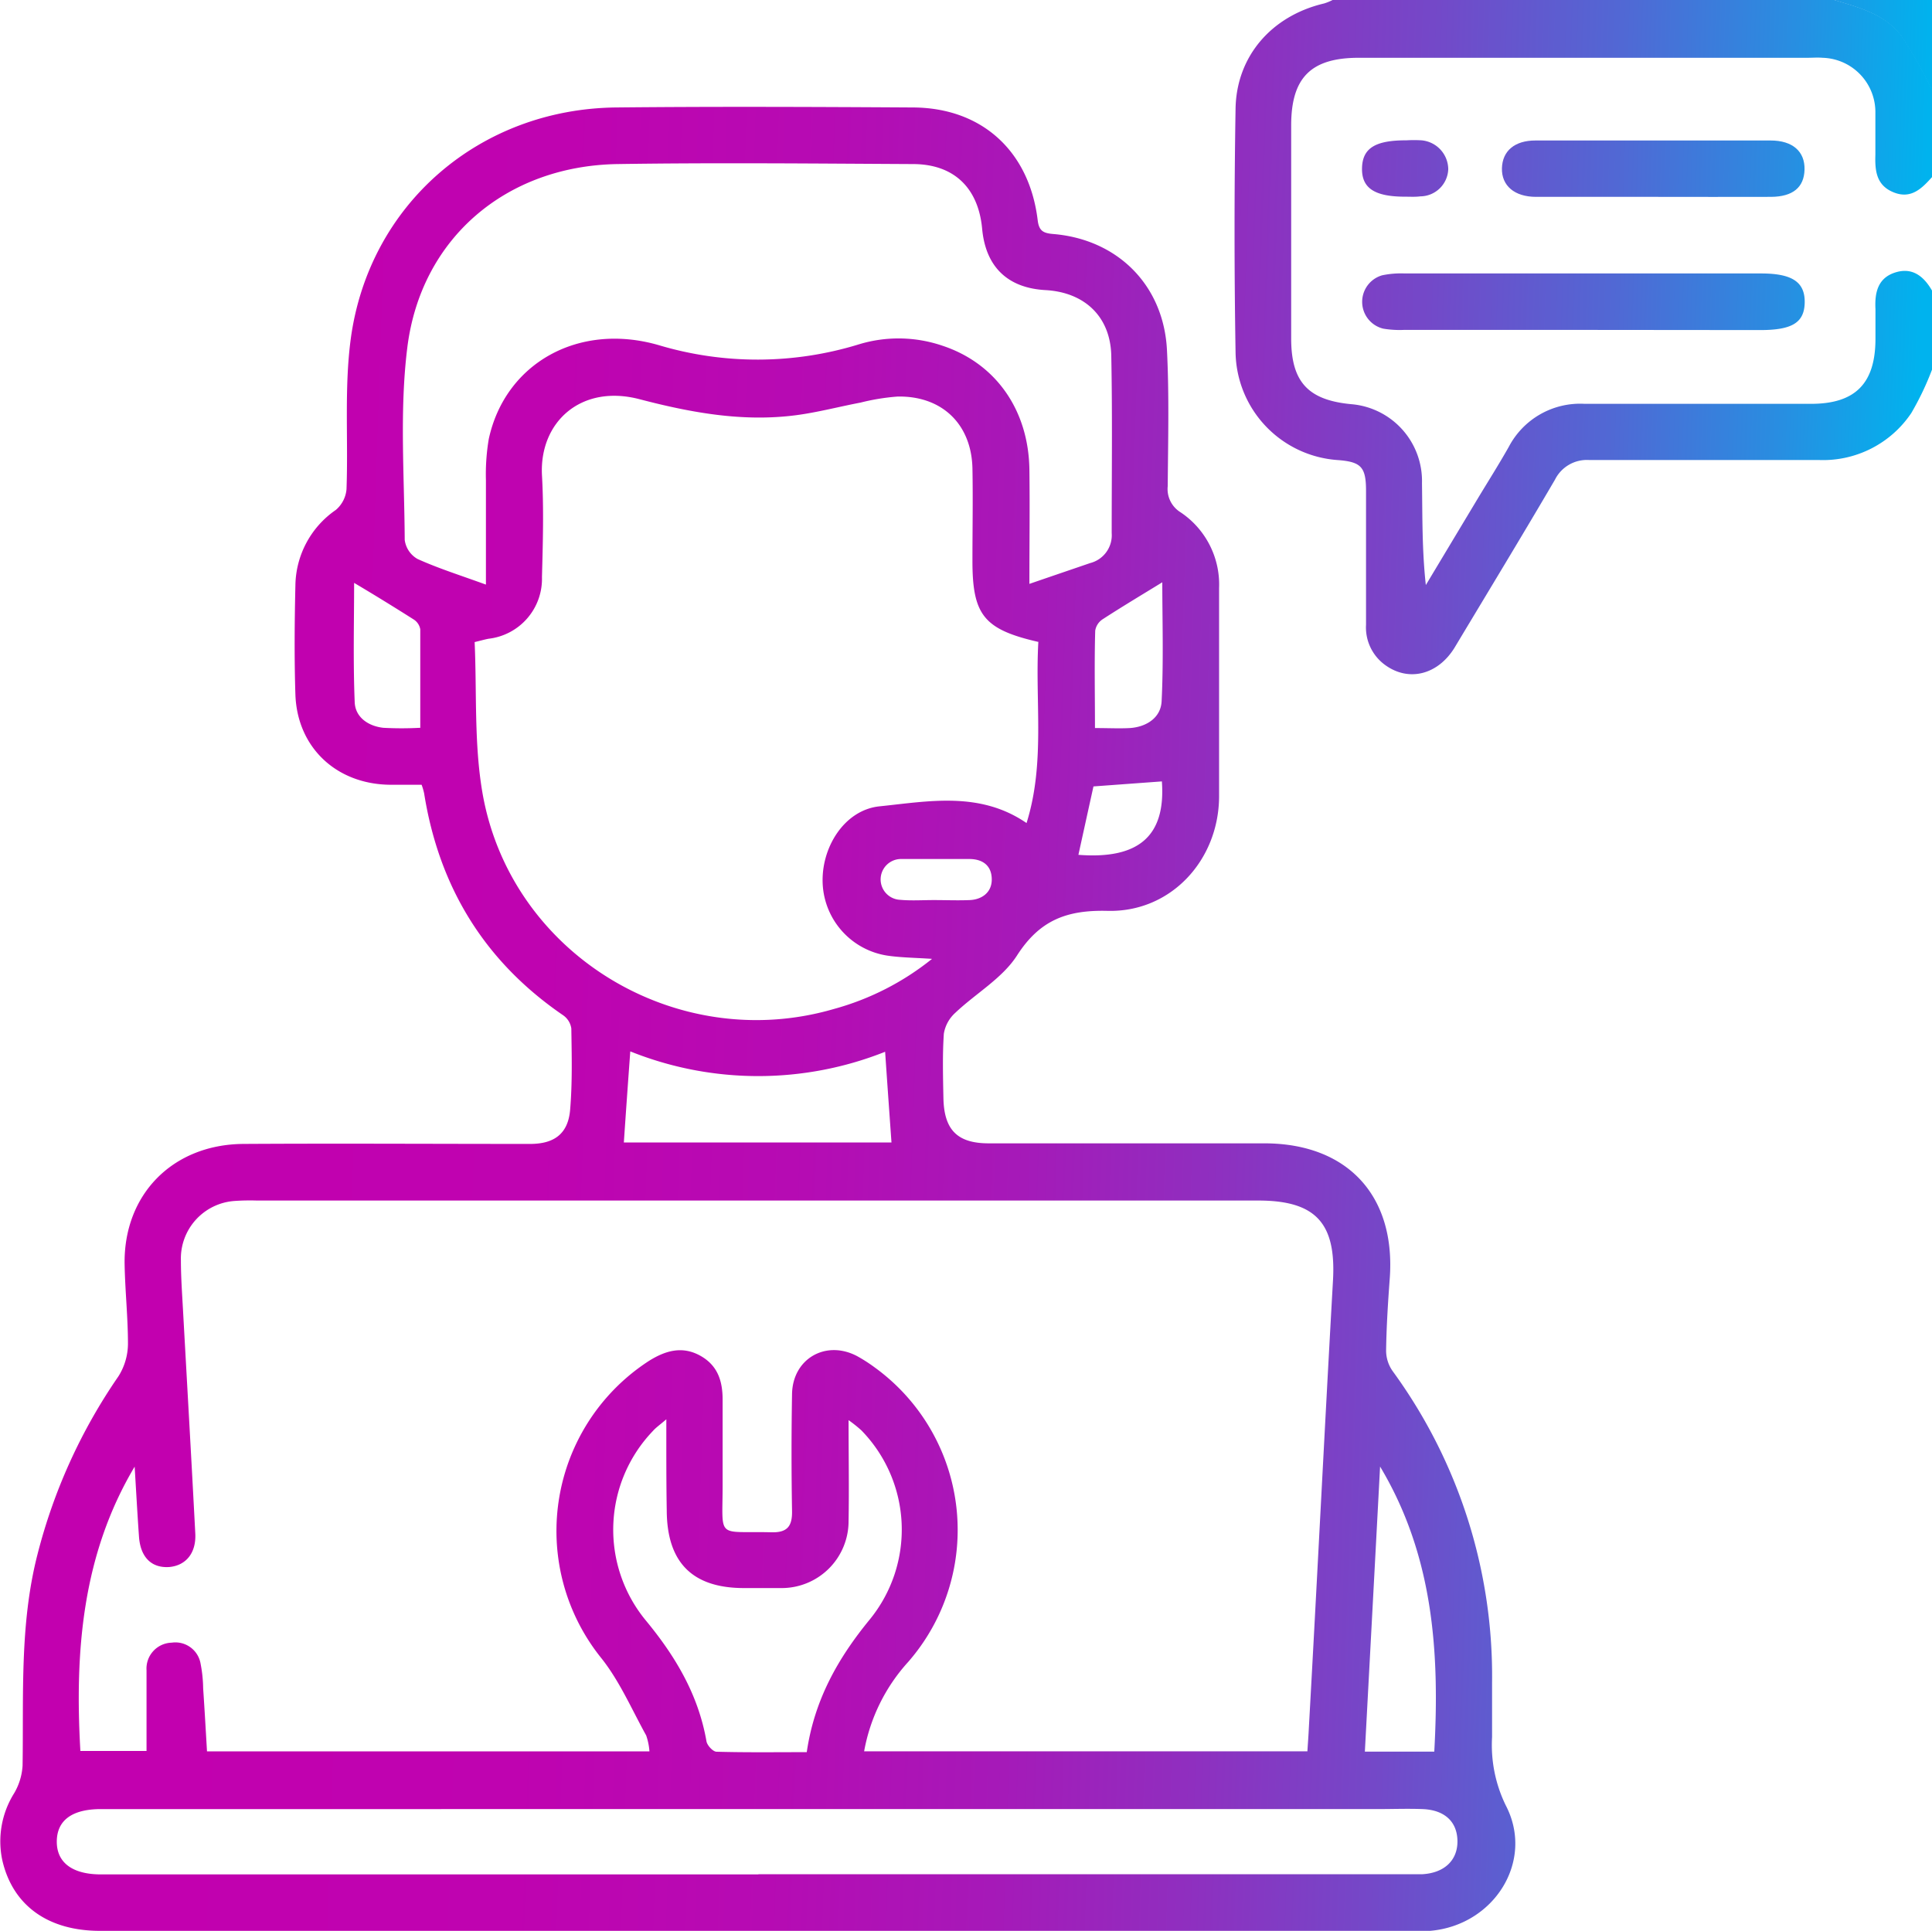 <svg id="Layer_1" data-name="Layer 1" xmlns="http://www.w3.org/2000/svg" xmlns:xlink="http://www.w3.org/1999/xlink" viewBox="0 0 231 230.89"><defs><style>.cls-1{fill:url(#linear-gradient);}.cls-2{fill:url(#linear-gradient-2);}.cls-3{fill:url(#linear-gradient-3);}.cls-4{fill:url(#linear-gradient-4);}.cls-5{fill:url(#linear-gradient-5);}.cls-6{fill:url(#linear-gradient-6);}</style><linearGradient id="linear-gradient" x1="242.81" y1="54.33" x2="37.18" y2="47.42" gradientUnits="userSpaceOnUse"><stop offset="0" stop-color="#00b3ee"/><stop offset="0.08" stop-color="#288ee1"/><stop offset="0.18" stop-color="#5168d4"/><stop offset="0.29" stop-color="#7448c8"/><stop offset="0.4" stop-color="#902ebf"/><stop offset="0.51" stop-color="#a619b8"/><stop offset="0.64" stop-color="#b60bb3"/><stop offset="0.79" stop-color="#bf03b0"/><stop offset="1" stop-color="#c200af"/></linearGradient><linearGradient id="linear-gradient-2" x1="244.02" y1="18.23" x2="38.39" y2="11.32" xlink:href="#linear-gradient"/><linearGradient id="linear-gradient-3" x1="239.92" y1="140.28" x2="34.29" y2="133.37" xlink:href="#linear-gradient"/><linearGradient id="linear-gradient-4" x1="242.95" y1="50.26" x2="37.31" y2="43.35" xlink:href="#linear-gradient"/><linearGradient id="linear-gradient-5" x1="243.49" y1="34.08" x2="37.86" y2="27.17" xlink:href="#linear-gradient"/><linearGradient id="linear-gradient-6" x1="243.46" y1="35.05" x2="37.83" y2="28.13" xlink:href="#linear-gradient"/></defs><title>تصميم مواقع الخدمات</title><path class="cls-1" d="M244.08,34c-1.23,1.37-2.51,2.66-4.59,1.82s-2.24-2.6-2.18-4.49c0-1.66,0-3.31,0-5A6.5,6.5,0,0,0,231,19.73c-.6-.05-1.2,0-1.8,0H175.54c-5.71,0-8.08,2.37-8.08,8.08q0,12.75,0,25.49c0,5.17,2,7.36,7.17,7.85a9.22,9.22,0,0,1,8.47,9.45c.06,4,0,8,.46,12.18l6.08-10.13c1.28-2.13,2.61-4.22,3.83-6.38a9.63,9.63,0,0,1,9.08-5.16c9,0,18,0,27.07,0,5.27,0,7.68-2.42,7.7-7.72,0-1.2,0-2.41,0-3.61-.1-1.95.27-3.7,2.34-4.37s3.44.45,4.43,2.17V57a34.31,34.31,0,0,1-2.49,5.22,12.71,12.71,0,0,1-11,5.61c-9.17,0-18.33,0-27.5,0A4.26,4.26,0,0,0,199,70.18c-3.94,6.73-8,13.41-12,20.08-2,3.25-5.46,4.11-8.25,2.12a5.54,5.54,0,0,1-2.34-4.86c0-5.33,0-10.67,0-16,0-2.84-.58-3.46-3.3-3.68a13.12,13.12,0,0,1-12.3-12.94q-.24-14.52,0-29.07c.1-6.33,4.36-11.14,10.6-12.6a6.18,6.18,0,0,0,1-.41h60c3,.9,6.12,1.7,8.07,4.34a57,57,0,0,1,3.66,6.49Z" transform="translate(-13.08 -12.82)"/><path class="cls-2" d="M244.08,23.65a57,57,0,0,0-3.66-6.49c-1.95-2.64-5.08-3.44-8.07-4.34h11.73Z" transform="translate(-13.08 -12.82)"/><path class="cls-3" d="M63.49,106.66c-1.27,0-2.54,0-3.81,0-6.39-.08-11.06-4.46-11.28-10.78-.14-4.35-.1-8.72,0-13.08a11.14,11.14,0,0,1,4.83-9,3.65,3.65,0,0,0,1.28-2.47c.22-6-.28-12.09.51-18C57.2,37.22,70.45,25.85,86.74,25.67c11.8-.12,23.61-.07,35.41,0,8.32,0,14,5.23,15,13.47.15,1.28.66,1.56,1.83,1.66,7.73.63,13.25,6.13,13.63,13.91.27,5.4.13,10.82.09,16.23a3.27,3.27,0,0,0,1.55,3.15,10.39,10.39,0,0,1,4.59,9.06c0,8.34,0,16.69,0,25-.07,7.56-5.78,13.78-13.33,13.59-4.9-.12-8.13,1.12-10.84,5.35-1.76,2.73-4.94,4.53-7.39,6.86a4.29,4.29,0,0,0-1.35,2.48c-.17,2.55-.1,5.11-.05,7.67.07,3.85,1.68,5.44,5.42,5.44q16.47,0,32.94,0c10,0,15.77,6.32,15,16.25-.21,2.85-.39,5.71-.43,8.56a4.27,4.27,0,0,0,.8,2.45A61.82,61.82,0,0,1,191.48,214c0,2.19,0,4.37,0,6.55a16.42,16.42,0,0,0,1.64,8.16c3.47,6.65-1.4,14.36-9.06,15-.6.05-1.2,0-1.81,0q-78.6,0-157.21,0c-6.25,0-10.46-3.06-11.69-8.47a10.84,10.84,0,0,1,1.43-8,7.35,7.35,0,0,0,1-3.3c.13-8.41-.35-16.83,1.75-25.12a66.24,66.24,0,0,1,9.71-21.42,7.36,7.36,0,0,0,1.14-3.89c0-3.15-.34-6.3-.4-9.46-.16-8.36,5.72-14.38,14.2-14.44,11.42-.07,22.85,0,34.28,0,2.91,0,4.56-1.23,4.79-4.12.27-3.22.19-6.46.14-9.69a2.33,2.33,0,0,0-1-1.59c-9.4-6.44-14.82-15.34-16.6-26.53A7.45,7.45,0,0,0,63.49,106.66ZM29.18,188.2c-6.28,10.55-7.17,22.12-6.49,34H30.6c0-3.36,0-6.51,0-9.65a3.1,3.1,0,0,1,3-3.3,3.06,3.06,0,0,1,3.47,2.55,16.49,16.49,0,0,1,.3,2.9c.17,2.52.31,5,.46,7.55h52.9a7.35,7.35,0,0,0-.39-1.91c-1.73-3.12-3.17-6.49-5.37-9.25a24.23,24.23,0,0,1,5.68-35.52c2-1.26,4-1.82,6.13-.65s2.71,3.07,2.7,5.32c0,3.38,0,6.77,0,10.15,0,6.58-.81,5.5,5.83,5.66,1.9.05,2.5-.72,2.47-2.53q-.12-7,0-14c.07-4.25,4.07-6.52,7.81-4.52a18.89,18.89,0,0,1,2.08,1.34,24,24,0,0,1,4,35.21,21.56,21.56,0,0,0-5.27,10.69h53c.06-1,.13-1.87.17-2.75,1-17.86,1.88-35.73,2.89-53.58.38-6.83-2.06-9.53-8.94-9.53H43.82a27,27,0,0,0-2.7.05,6.9,6.9,0,0,0-6.41,7.13c0,2,.15,4.05.26,6.08.49,8.85,1,17.71,1.46,26.56.12,2.33-1.12,3.81-3.08,4-2.13.16-3.47-1.14-3.65-3.61C29.5,193.75,29.35,191,29.18,188.2Zm108-98.63c-6.49-1.5-7.84-3.23-7.83-9.75,0-3.68.07-7.37,0-11-.12-5.29-3.65-8.68-8.95-8.58a25.94,25.94,0,0,0-4.42.72c-2.58.49-5.13,1.17-7.72,1.51-6.37.83-12.54-.3-18.7-1.91-7-1.84-12,2.72-11.68,9.08.23,4,.11,8.12,0,12.18A7.21,7.21,0,0,1,71.5,89.2c-.43.08-.85.2-1.67.4.27,6-.08,12.11.93,18,3.33,19.29,23.2,31.35,42,25.88a32.3,32.3,0,0,0,11.76-6c-2.1-.14-3.75-.15-5.36-.39a9.12,9.12,0,0,1-7.71-8.47c-.26-4.37,2.55-8.94,6.79-9.38,5.85-.6,12-1.83,17.58,2C138.07,104.06,136.82,96.81,137.23,89.57Zm-66-6.84c0-4.53,0-8.5,0-12.47a25.39,25.39,0,0,1,.34-4.94c1.94-9,10.66-14,20.28-11.24A41.19,41.19,0,0,0,115.76,54a16.27,16.27,0,0,1,10,.16c6.36,2.1,10.3,7.67,10.4,14.81.06,4.42,0,8.84,0,13.67,2.64-.91,5-1.71,7.27-2.49A3.43,3.43,0,0,0,146,76.57c0-7.06.09-14.13-.05-21.2-.09-4.68-3.18-7.6-7.87-7.86-4.53-.25-7.15-2.79-7.57-7.33-.45-4.88-3.36-7.72-8.23-7.74-11.8-.06-23.61-.18-35.41,0-13.25.23-23.46,8.85-25.09,21.94-.94,7.56-.35,15.31-.31,23A3.07,3.07,0,0,0,63,79.66C65.47,80.78,68.11,81.61,71.19,82.73Zm32.58,154.21h77.35c.67,0,1.35,0,2,0,2.66-.14,4.27-1.67,4.23-4s-1.59-3.69-4.16-3.79c-1.8-.07-3.61,0-5.41,0H25.14c-3.44,0-5.25,1.34-5.27,3.86s1.84,3.93,5.21,3.95h78.69Zm-11-54.41c-.84.72-1.26,1-1.61,1.4a17.06,17.06,0,0,0-.88,22.63c3.56,4.3,6.31,8.91,7.28,14.49.09.49.77,1.23,1.2,1.24,3.58.1,7.16.05,10.79.05.91-6.25,3.73-11.23,7.53-15.86a17,17,0,0,0-1-22.62,16.53,16.53,0,0,0-1.53-1.22c0,4.27.07,8.18,0,12.08a8,8,0,0,1-8,8c-1.5,0-3,0-4.5,0-6.18,0-9.22-3.06-9.24-9.31C92.74,190,92.75,186.57,92.75,182.53Zm-4.32-44c-.28,3.85-.53,7.37-.77,10.91h32c-.26-3.65-.51-7.17-.76-10.85A41.06,41.06,0,0,1,88.43,138.54Zm96.13,83.75c.66-12-.14-23.5-6.48-34.09-.6,11.34-1.21,22.67-1.82,34.09ZM144,99.88c1.62,0,2.9.07,4.17,0,2-.13,3.71-1.25,3.8-3.21.24-4.9.08-9.82.08-14.22-2.36,1.45-4.79,2.9-7.16,4.44a2,2,0,0,0-.86,1.34C143.92,92,144,95.83,144,99.88Zm-80.67,0c0-4,0-7.93,0-11.81a1.75,1.75,0,0,0-.78-1.17c-2.38-1.51-4.8-3-7.13-4.38,0,4.44-.13,9.36.07,14.27.07,1.8,1.62,2.86,3.42,3.06A40.79,40.79,0,0,0,63.28,99.85ZM152,106.26l-8.18.6c-.63,2.85-1.21,5.5-1.8,8.18C149.28,115.6,152.47,112.75,152,106.26Zm-27.24,14.19v0c1.43,0,2.85.06,4.27,0s2.65-.89,2.63-2.5-1.06-2.4-2.66-2.41c-2.7,0-5.39,0-8.09,0a2.44,2.44,0,1,0-.19,4.88C122,120.54,123.38,120.45,124.72,120.45Z" transform="translate(-13.08 -12.82)"/><path class="cls-4" d="M202.35,52.27H180.93a11.84,11.84,0,0,1-2.46-.15,3.3,3.3,0,0,1-.13-6.38,11,11,0,0,1,2.69-.22h42.61c3.68,0,5.25,1,5.22,3.45s-1.53,3.32-5.32,3.32Z" transform="translate(-13.08 -12.82)"/><path class="cls-5" d="M210.92,36.36c-4.72,0-9.45,0-14.18,0-2.59,0-4.14-1.35-4.08-3.43s1.54-3.31,4-3.31q14.07,0,28.13,0c2.63,0,4.1,1.32,4.05,3.47s-1.41,3.25-4,3.27C220.23,36.38,215.58,36.36,210.92,36.36Z" transform="translate(-13.08 -12.82)"/><path class="cls-6" d="M181.1,36.34c-3.64,0-5.22-1-5.17-3.41s1.61-3.34,5.31-3.33a15.41,15.41,0,0,1,1.8,0,3.5,3.5,0,0,1,3.2,3.45,3.37,3.37,0,0,1-3.34,3.25C182.3,36.38,181.7,36.34,181.1,36.34Z" transform="translate(-13.08 -12.82)"/></svg>